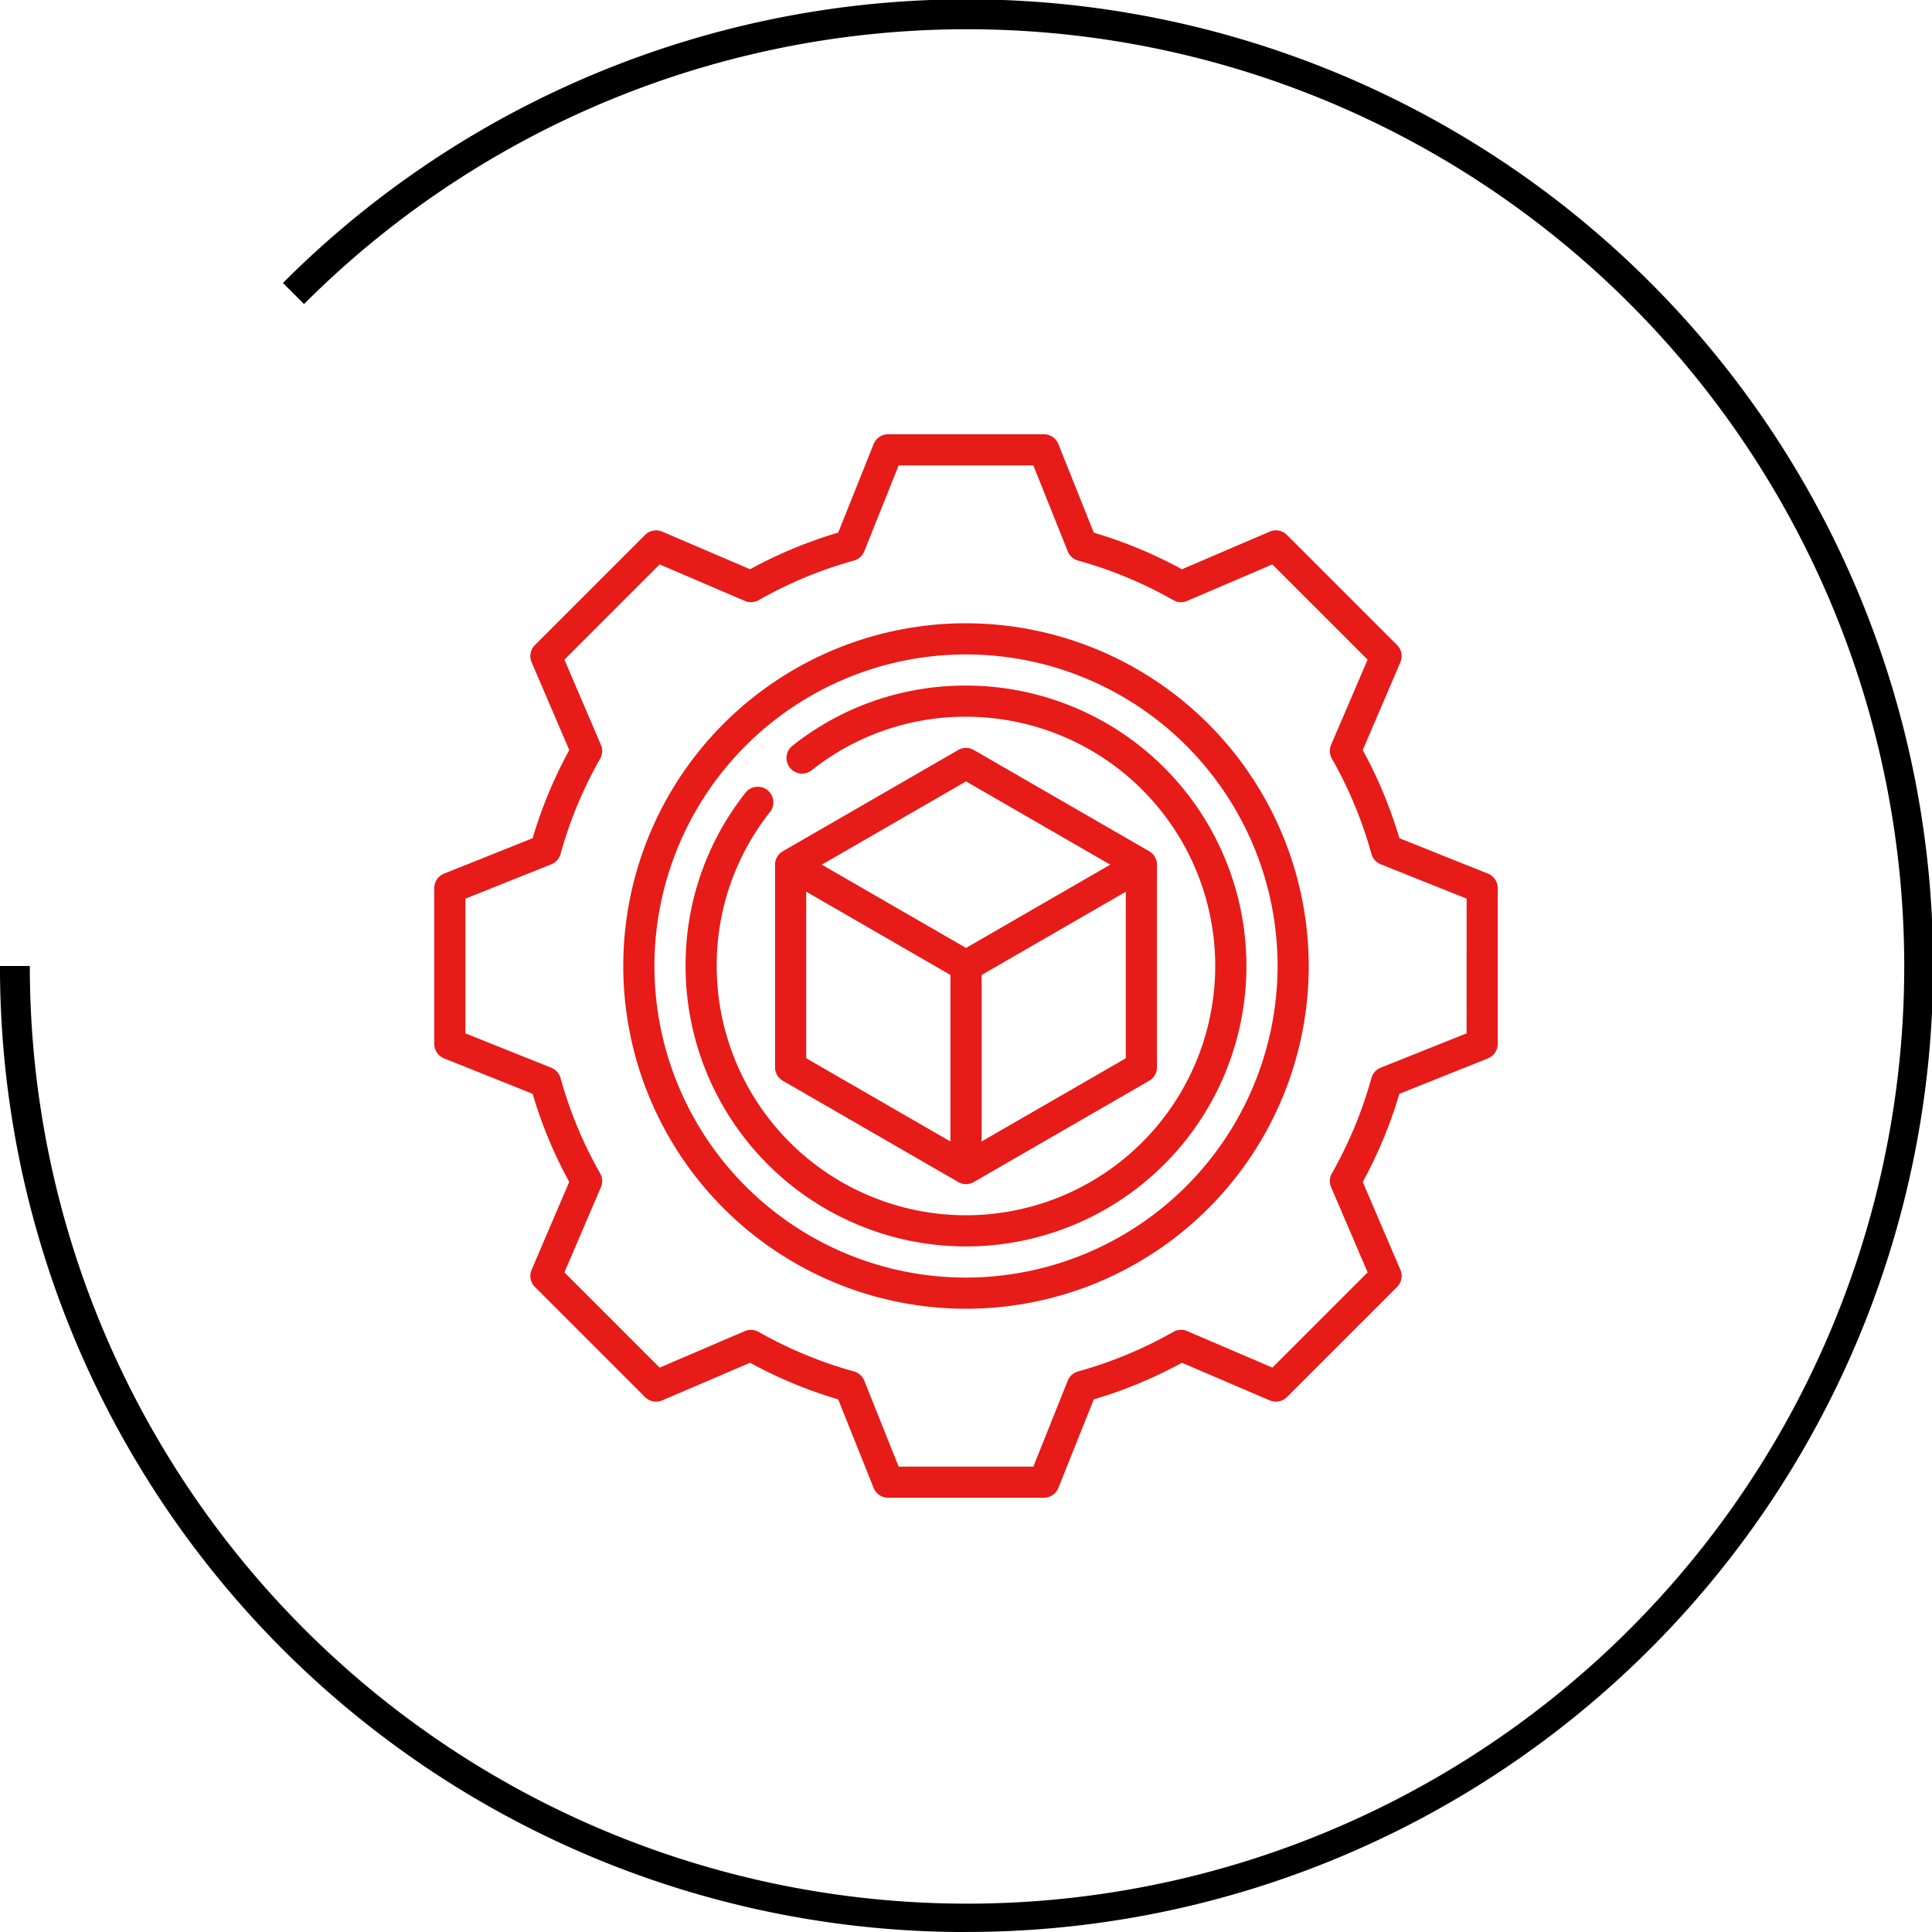 <svg xmlns="http://www.w3.org/2000/svg" width="194.137" height="194.138" viewBox="0 0 194.137 194.138">
  <g id="Groupe_1587" data-name="Groupe 1587" transform="translate(-1091.863 -3152.094)">
    <path id="Tracé_998" data-name="Tracé 998" d="M452.287,794.7A97.1,97.1,0,1,0,383.65,629l2.12,2.12a94.175,94.175,0,1,1-27.552,66.517h-3a96.99,96.99,0,0,0,97.067,97.07Z" transform="translate(736.643 2551.527)"/>
    <g id="production_1_" data-name="production (1)" transform="translate(1135.498 3195.73)">
      <path id="Tracé_1260" data-name="Tracé 1260" d="M105.882,44.152l-8.9-3.561A45.234,45.234,0,0,0,93.3,31.736l3.783-8.828a1.565,1.565,0,0,0-.332-1.724L85.682,10.115a1.564,1.564,0,0,0-1.724-.332L75.13,13.567a45.236,45.236,0,0,0-8.855-3.679L62.714.984A1.566,1.566,0,0,0,61.26,0H45.606a1.566,1.566,0,0,0-1.454.984l-3.561,8.9a45.206,45.206,0,0,0-8.855,3.679L22.908,9.784a1.566,1.566,0,0,0-1.724.332L10.115,21.184a1.566,1.566,0,0,0-.332,1.724l3.783,8.827a45.256,45.256,0,0,0-3.679,8.855l-8.9,3.561A1.566,1.566,0,0,0,0,45.606V61.26a1.566,1.566,0,0,0,.984,1.454l8.9,3.561a45.156,45.156,0,0,0,3.679,8.855L9.784,83.958a1.565,1.565,0,0,0,.332,1.724L21.184,96.751a1.565,1.565,0,0,0,1.724.332L31.735,93.3a45.185,45.185,0,0,0,8.855,3.679l3.561,8.9a1.566,1.566,0,0,0,1.454.984H61.26a1.564,1.564,0,0,0,1.453-.984l3.562-8.9A45.205,45.205,0,0,0,75.13,93.3l8.827,3.783a1.566,1.566,0,0,0,1.724-.332L96.75,85.682a1.566,1.566,0,0,0,.332-1.724L93.3,75.131a45.235,45.235,0,0,0,3.679-8.855l8.9-3.561a1.566,1.566,0,0,0,.984-1.454V45.606A1.566,1.566,0,0,0,105.882,44.152ZM103.735,60.2,95.1,63.653a1.567,1.567,0,0,0-.928,1.036A42.045,42.045,0,0,1,90.2,74.266a1.565,1.565,0,0,0-.078,1.391l3.669,8.559-9.571,9.571-8.559-3.669a1.568,1.568,0,0,0-1.391.078,42.06,42.06,0,0,1-9.577,3.978,1.567,1.567,0,0,0-1.036.928L60.2,103.736H46.666L43.212,95.1a1.564,1.564,0,0,0-1.035-.928A42.044,42.044,0,0,1,32.6,90.2a1.568,1.568,0,0,0-1.391-.078l-8.56,3.669-9.57-9.571,3.668-8.559a1.563,1.563,0,0,0-.078-1.391,42.1,42.1,0,0,1-3.978-9.577,1.567,1.567,0,0,0-.927-1.036L3.13,60.2V46.666l8.633-3.454a1.564,1.564,0,0,0,.928-1.035A42.038,42.038,0,0,1,16.669,32.6a1.566,1.566,0,0,0,.078-1.391l-3.669-8.561,9.57-9.57,8.561,3.669a1.565,1.565,0,0,0,1.391-.078,42.039,42.039,0,0,1,9.576-3.978,1.564,1.564,0,0,0,1.035-.928l3.454-8.633H60.2l3.454,8.633a1.564,1.564,0,0,0,1.035.928,42.038,42.038,0,0,1,9.576,3.978,1.566,1.566,0,0,0,1.391.078l8.561-3.669,9.57,9.57L90.119,31.21A1.566,1.566,0,0,0,90.2,32.6a42.024,42.024,0,0,1,3.978,9.576,1.564,1.564,0,0,0,.928,1.035l8.633,3.454Zm0,0" fill="#e71b18"/>
      <path id="Tracé_1261" data-name="Tracé 1261" d="M125.439,91a34.439,34.439,0,1,0,34.439,34.439A34.479,34.479,0,0,0,125.439,91Zm0,65.748a31.309,31.309,0,1,1,31.309-31.309A31.344,31.344,0,0,1,125.439,156.748Zm0,0" transform="translate(-72.006 -72.006)" fill="#e71b18"/>
      <path id="Tracé_1262" data-name="Tracé 1262" d="M149.178,121a27.885,27.885,0,0,0-17.443,6.048,1.565,1.565,0,1,0,1.94,2.457,24.782,24.782,0,0,1,15.5-5.375,25.047,25.047,0,1,1-25.047,25.047,24.782,24.782,0,0,1,5.375-15.5,1.566,1.566,0,0,0-2.458-1.94A27.889,27.889,0,0,0,121,149.178,28.178,28.178,0,1,0,149.178,121Zm0,0" transform="translate(-95.745 -95.745)" fill="#e71b18"/>
      <path id="Tracé_1263" data-name="Tracé 1263" d="M164.846,184.446l17.624,10.175a1.567,1.567,0,0,0,1.565,0l17.624-10.175a1.566,1.566,0,0,0,.783-1.356V162.74a1.566,1.566,0,0,0-.783-1.356l-17.624-10.175a1.565,1.565,0,0,0-1.565,0l-17.624,10.175a1.566,1.566,0,0,0-.783,1.356V183.09A1.566,1.566,0,0,0,164.846,184.446Zm2.348-19,14.493,8.368v16.736l-14.493-8.368Zm17.624,25.1V173.818l14.493-8.368v16.736Zm-1.565-36.183,14.493,8.368-14.493,8.368-14.493-8.368Zm0,0" transform="translate(-129.819 -119.482)" fill="#e71b18"/>
    </g>
  </g>
</svg>
